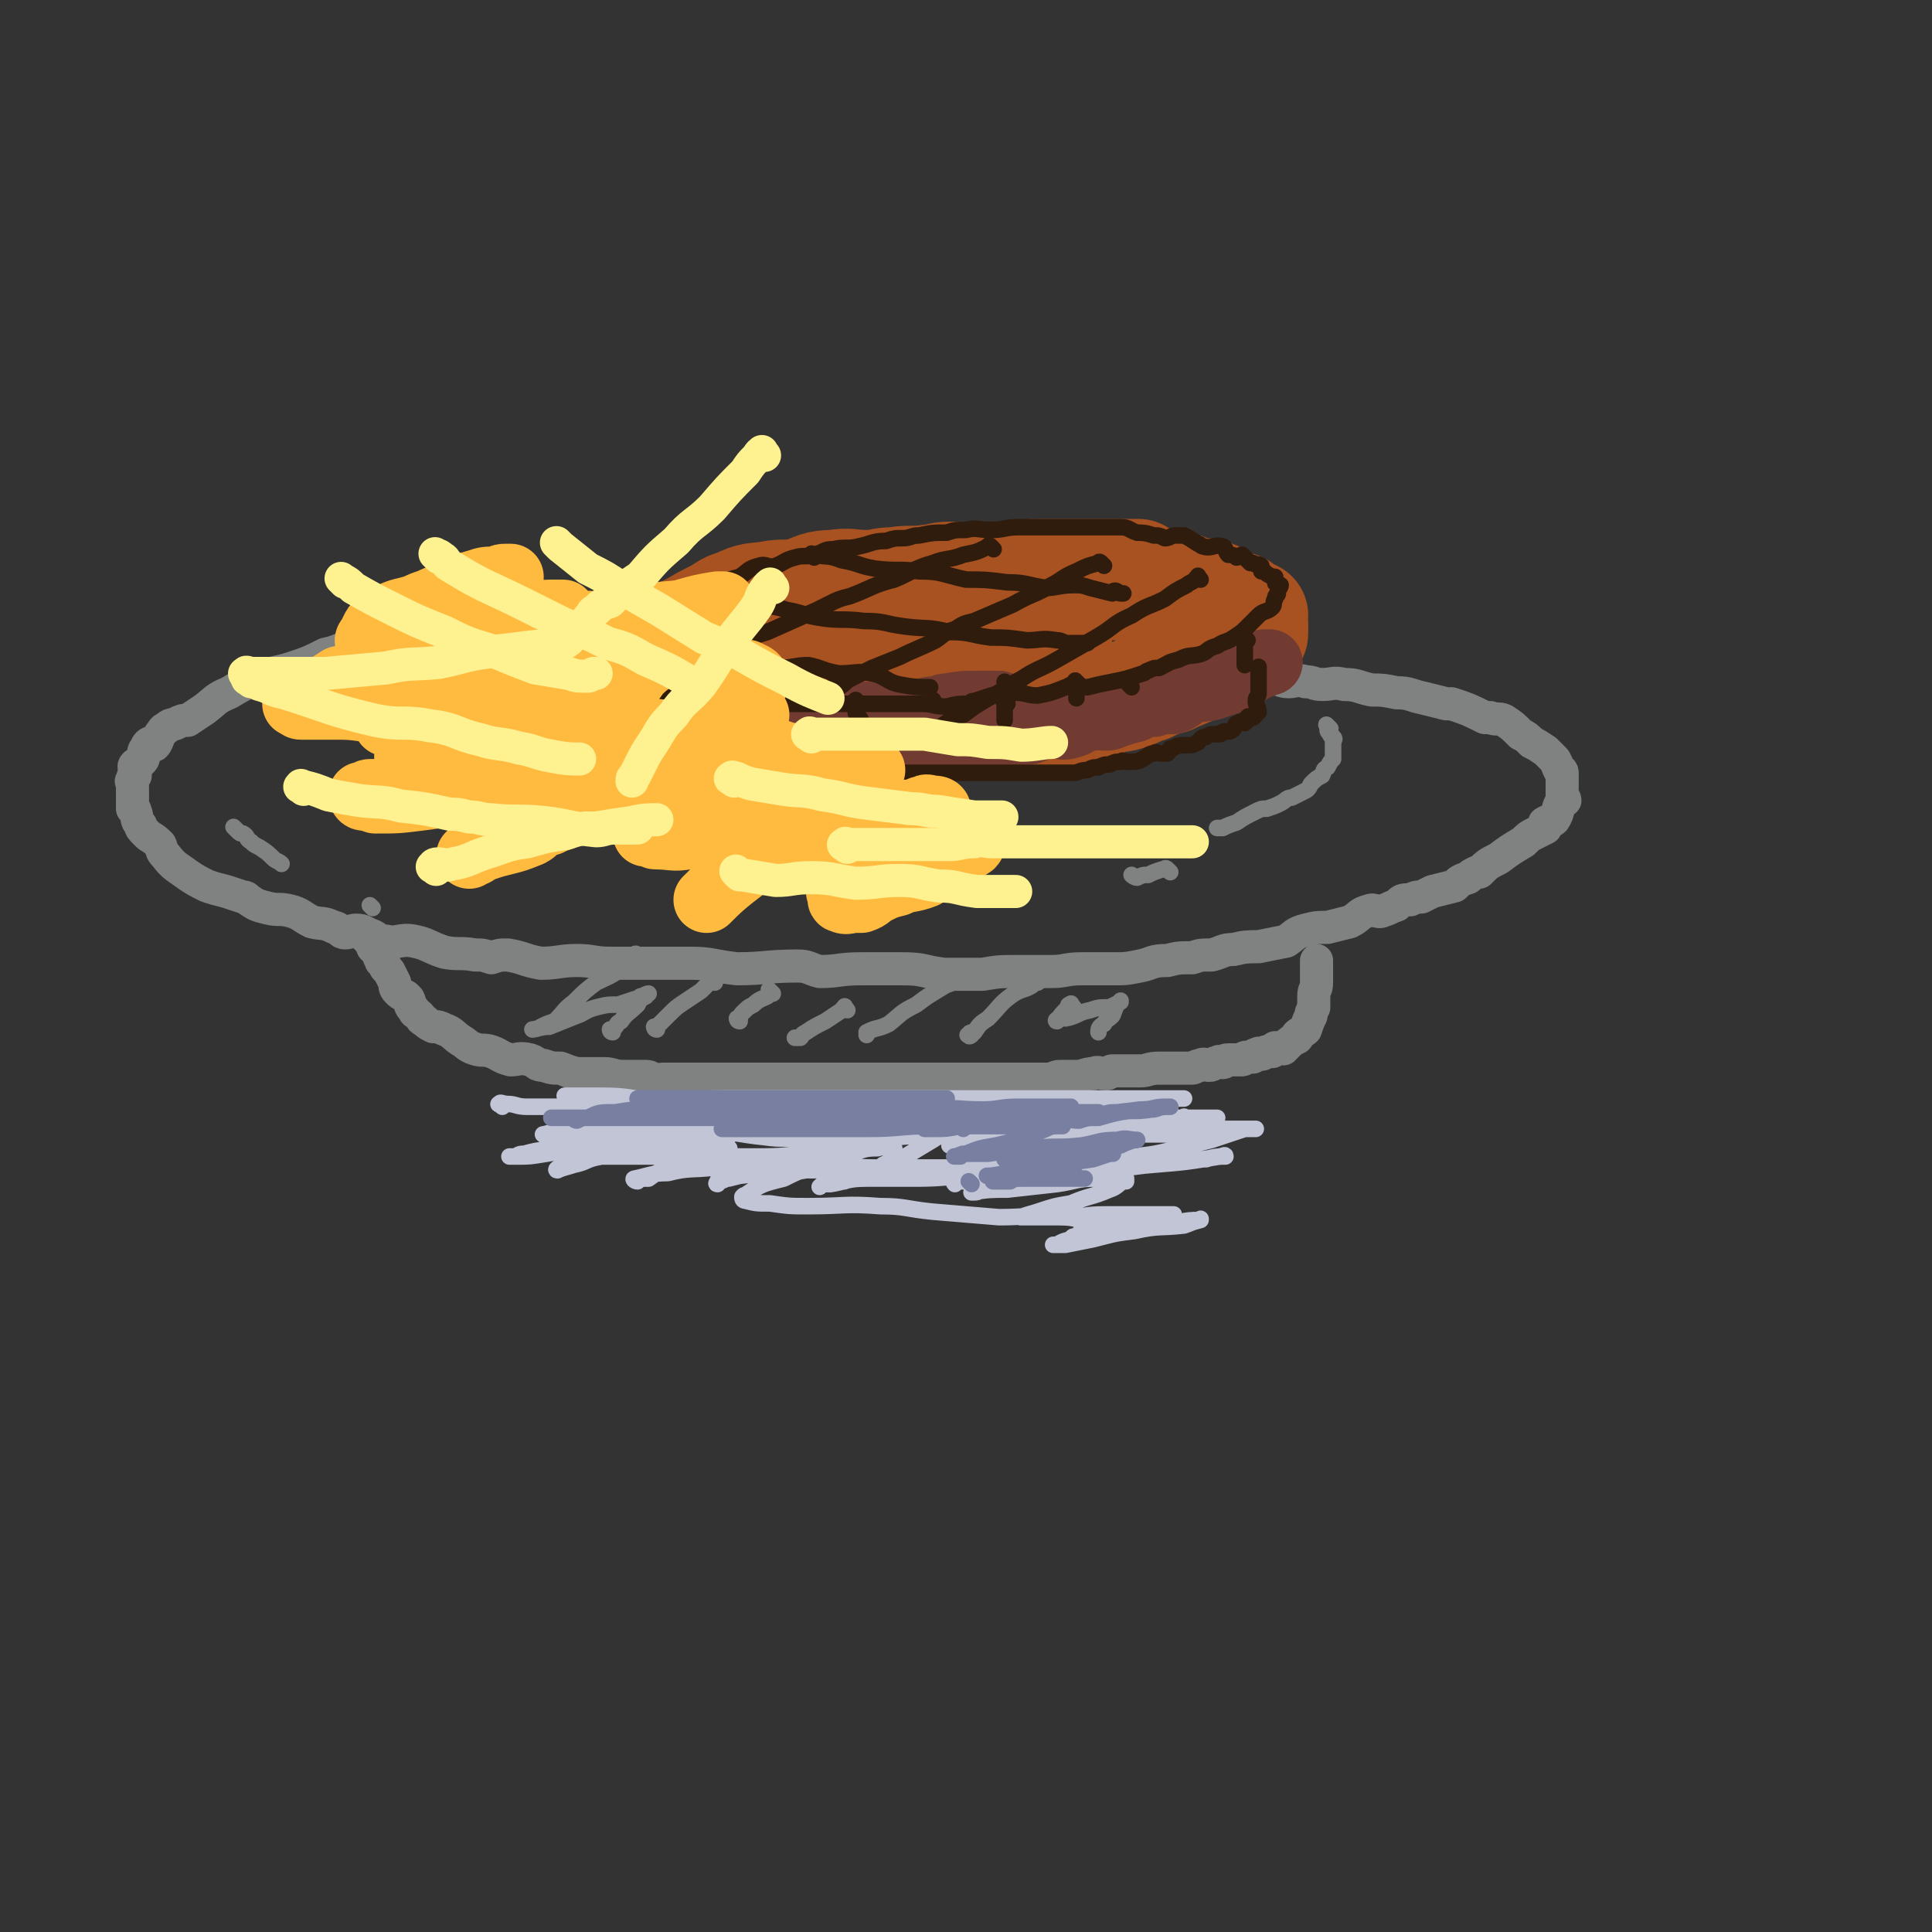 <svg viewBox='0 0 700 700' version='1.1' xmlns='http://www.w3.org/2000/svg' xmlns:xlink='http://www.w3.org/1999/xlink'><rect x="0" y="0" width="700" height="700" fill="#333333" stroke="none"/><g fill='none' stroke='rgb(128,130,130)' stroke-width='12' stroke-linecap='round' stroke-linejoin='round'><path d='M135,235c-1,-1 -1,-1 -1,-1 -1,-1 0,0 0,0 -3,0 -3,-1 -6,0 -5,1 -5,2 -10,3 -6,3 -6,3 -12,5 -6,2 -6,1 -13,4 -5,2 -5,2 -10,5 -5,2 -5,3 -9,6 -3,2 -3,2 -6,4 -2,0 -2,0 -4,1 -2,1 -2,0 -4,2 -1,0 -1,1 -2,2 -1,2 -1,3 -2,4 -1,0 -1,-1 -1,-1 -1,0 -2,1 -2,2 -1,1 -1,1 -1,3 0,1 0,1 -1,2 -1,0 -1,0 -1,1 -1,0 -1,0 -1,0 -1,1 0,1 0,3 0,0 0,0 0,1 -1,1 -1,0 -1,2 -1,0 0,0 0,2 0,0 0,1 0,2 0,1 0,1 0,2 0,0 0,0 0,1 0,0 0,0 0,1 0,1 0,1 0,2 0,0 1,0 1,1 1,2 0,3 2,5 0,1 0,1 2,3 2,2 2,1 5,4 1,2 0,2 2,4 3,4 4,4 8,7 3,2 3,2 7,4 3,1 3,1 7,2 3,1 3,1 6,2 1,0 1,0 2,1 3,2 3,2 7,3 4,1 4,0 8,1 4,1 4,2 8,4 4,1 4,0 8,2 2,0 2,2 4,2 2,0 2,-1 4,-1 3,0 3,1 6,2 2,1 2,2 5,2 4,1 5,-1 10,0 5,1 5,2 11,4 5,1 6,0 11,1 3,0 3,0 6,1 0,0 0,0 0,0 3,-1 3,-1 6,-1 6,1 6,2 12,3 6,0 7,-1 13,-1 6,0 6,1 12,1 8,0 8,0 17,0 6,0 6,0 12,0 8,0 8,1 17,2 10,0 11,-1 22,-1 4,0 4,1 8,2 7,0 7,-1 15,-1 7,0 8,0 15,0 8,0 7,1 15,2 7,0 7,0 14,0 6,-1 6,-1 12,-1 6,0 7,0 13,0 5,0 5,-1 11,-1 5,0 5,0 11,0 5,0 5,0 10,-1 5,-1 4,-2 10,-2 4,-1 4,-1 9,-1 3,-1 3,-1 7,-1 4,-1 4,-2 8,-2 4,-1 5,-1 9,-1 5,-1 5,-1 10,-2 3,-2 3,-3 7,-4 4,-1 4,-1 8,-1 4,-1 4,-1 8,-2 4,-2 3,-3 7,-4 2,-1 3,1 5,0 3,-1 2,-1 5,-2 2,-2 2,-2 5,-2 2,-1 2,-1 4,-1 2,-1 2,-1 4,-2 4,-1 4,-1 8,-2 2,-2 2,-2 5,-3 1,-1 1,-1 3,-2 0,0 0,0 1,0 3,-3 3,-3 7,-5 4,-3 4,-3 9,-6 2,-2 2,-2 4,-3 2,-1 2,-1 4,-2 0,-1 -1,-2 0,-2 1,-1 2,0 3,-1 2,-3 1,-4 3,-7 0,0 0,0 1,0 0,-1 -1,-1 -1,-2 0,-1 0,-1 0,-2 0,-1 0,-1 0,-2 0,-2 0,-2 0,-4 0,-1 -1,-1 -1,-1 -1,-2 -1,-3 -2,-4 -2,-2 -2,-2 -3,-3 -3,-2 -3,-2 -5,-3 -2,-2 -2,-2 -4,-3 -3,-3 -3,-3 -6,-5 -2,-1 -3,0 -5,-1 -1,0 -1,0 -2,0 -6,-3 -6,-3 -12,-5 -1,0 -1,0 -2,0 -4,-1 -4,-1 -8,-2 -5,-1 -5,-2 -10,-2 -5,-1 -5,-1 -9,-1 -5,-1 -5,-2 -10,-2 -4,-1 -4,0 -8,0 -3,0 -3,-1 -6,-1 -3,-1 -4,0 -6,0 -3,0 -3,-1 -5,-1 -2,-1 -2,0 -4,0 -2,0 -2,-1 -3,-1 -3,-1 -3,0 -5,0 -1,0 -2,0 -2,0 '/><path d='M134,341c-1,-1 -1,-1 -1,-1 -1,-1 0,0 0,0 1,1 1,1 2,3 0,1 1,0 2,2 0,1 0,1 1,3 0,1 1,0 1,1 1,1 0,1 1,2 0,0 0,0 1,1 1,2 1,2 2,4 0,1 0,2 1,3 1,1 1,1 3,2 0,0 0,0 1,1 1,2 0,2 2,4 0,1 1,1 2,2 1,1 0,1 2,2 1,1 1,1 3,2 2,0 2,0 4,1 3,1 3,2 6,4 2,1 2,2 5,3 3,1 3,0 6,1 3,1 3,2 7,3 3,0 3,-1 7,0 3,1 2,2 5,2 3,1 3,1 6,1 3,1 2,1 6,2 5,0 5,0 10,0 3,0 3,1 7,1 4,0 4,0 8,0 2,0 2,1 4,2 1,0 1,-1 2,-1 4,0 4,0 9,0 4,0 4,0 8,0 4,0 4,0 8,0 4,0 4,0 8,0 3,0 3,0 7,0 2,0 2,0 5,0 1,0 1,0 2,0 3,0 3,0 6,0 3,0 3,0 6,0 2,0 2,0 5,0 1,0 1,0 2,0 1,0 1,0 3,0 1,0 1,0 3,0 1,0 1,0 3,0 0,0 0,0 1,0 4,0 4,0 8,0 2,0 2,0 4,0 4,0 4,0 8,0 3,0 3,0 6,0 3,0 3,0 6,0 2,0 2,0 5,0 2,0 2,0 4,0 4,0 4,0 8,0 3,0 3,0 6,0 2,0 2,0 5,0 2,0 2,0 4,0 2,0 2,-1 4,-1 3,0 3,0 6,0 3,0 3,-1 6,-1 2,-1 2,0 5,0 1,0 1,-1 2,-1 3,0 3,0 7,0 1,0 1,0 3,0 3,0 3,-1 7,-1 2,0 2,0 4,0 1,0 1,0 2,0 1,0 1,0 3,0 1,0 1,0 3,0 1,0 1,-1 3,-1 1,-1 2,0 3,0 2,0 1,-1 3,-1 1,-1 1,0 2,0 1,0 0,-1 2,-1 1,0 1,0 3,0 1,0 1,0 2,0 1,0 0,-1 2,-1 0,0 0,0 0,0 1,0 1,0 2,0 1,-1 0,-1 2,-1 0,-1 0,0 0,0 1,0 1,0 1,0 1,0 1,-1 2,-1 0,0 0,0 1,0 0,0 0,0 1,0 0,-1 0,-1 1,-1 0,-1 0,0 0,0 1,0 2,0 3,0 0,0 0,-1 1,-1 0,-1 0,0 1,-1 1,-1 1,-1 3,-2 0,-1 0,-1 0,-1 1,-1 2,-1 3,-2 1,-3 1,-3 2,-5 0,-1 0,-1 1,-3 0,-2 0,-2 0,-4 0,-3 1,-2 1,-5 0,-3 0,-3 0,-6 0,-1 0,-2 0,-2 '/></g>
<g fill='none' stroke='rgb(128,130,130)' stroke-width='6' stroke-linecap='round' stroke-linejoin='round'><path d='M232,347c-1,-1 -1,-1 -1,-1 -1,-1 -1,0 -1,0 -3,3 -2,3 -5,5 -4,3 -5,3 -9,5 -4,3 -4,3 -8,7 -4,3 -3,3 -7,7 -3,1 -3,1 -5,2 -1,1 -4,1 -3,1 1,0 3,-1 6,-1 5,-2 5,-2 10,-4 3,-1 3,-2 7,-3 4,-1 4,-1 8,-1 3,-1 3,-1 6,-2 1,0 1,0 2,-1 1,0 2,-1 3,-1 0,0 -1,0 -1,1 0,0 0,0 0,0 -2,1 -2,1 -3,3 -3,3 -4,3 -6,6 -2,1 -1,1 -2,2 -1,1 -1,1 -1,2 -1,0 -1,-1 -1,-1 '/><path d='M259,356c-1,-1 -1,-1 -1,-1 -1,-1 0,0 0,0 -2,2 -2,2 -4,4 -3,2 -3,2 -6,4 -3,2 -3,2 -6,5 -2,2 -2,2 -4,4 0,0 0,1 0,1 -1,0 -1,-1 -1,-1 '/><path d='M280,360c-1,-1 -1,-1 -1,-1 -1,-1 0,0 0,0 0,1 0,1 -1,2 -2,1 -3,1 -5,3 -2,1 -2,1 -4,3 -1,1 -1,2 -1,3 -1,0 -1,-1 -1,-1 '/><path d='M307,366c-1,-1 -1,-2 -1,-1 -1,0 0,1 -1,1 -3,2 -3,2 -6,4 -4,2 -4,2 -7,4 -2,1 -1,1 -2,2 -1,0 -1,0 -2,0 0,0 0,0 0,0 '/><path d='M351,355c-1,-1 -1,-2 -1,-1 -2,0 -2,0 -3,1 -3,2 -3,1 -6,3 -5,3 -5,3 -9,6 -6,3 -5,3 -10,7 -4,2 -4,1 -8,3 0,0 0,0 0,0 0,1 0,1 0,1 '/><path d='M376,356c-1,-1 -1,-1 -1,-1 -1,-1 -1,0 -1,0 0,1 1,1 0,2 -3,2 -4,1 -8,4 -4,3 -4,4 -8,8 -3,2 -3,2 -5,5 -1,0 -2,0 -2,1 -1,0 0,0 0,0 0,1 1,0 1,0 '/><path d='M389,365c-1,-1 -1,-2 -1,-1 -1,0 -1,0 -1,1 -2,2 -3,3 -4,5 -1,0 0,-1 1,-1 1,-1 1,0 2,0 5,-1 4,-2 9,-3 3,-1 3,-1 7,-1 2,-1 2,-1 4,-2 0,0 0,0 0,0 0,0 0,-1 0,0 -2,1 -2,3 -3,5 -2,2 -2,1 -3,3 -2,1 -2,2 -2,3 '/></g>
<g fill='none' stroke='rgb(169,82,33)' stroke-width='40' stroke-linecap='round' stroke-linejoin='round'><path d='M282,220c-1,-1 -1,-1 -1,-1 -1,-1 0,0 0,0 1,0 1,0 3,0 9,-2 9,-2 19,-3 6,-2 6,-1 12,-2 6,-1 5,-2 11,-2 5,-1 5,0 10,0 6,0 6,-1 12,-1 4,-1 4,0 8,0 6,0 6,0 13,0 4,0 4,0 8,1 1,0 1,0 3,1 3,0 3,-1 6,-1 2,0 2,0 5,0 5,0 5,0 10,0 1,0 1,0 3,0 1,0 1,0 2,0 4,0 4,0 9,0 3,0 3,0 6,0 3,0 3,0 7,1 2,0 2,1 4,2 2,0 2,0 4,0 2,0 2,0 4,1 1,0 1,1 2,2 1,0 1,0 1,0 2,1 2,1 4,2 1,0 1,0 2,0 1,1 1,1 1,1 1,1 0,2 1,3 1,0 2,-1 3,-1 0,1 -1,1 -1,3 0,0 1,0 1,0 0,1 0,1 0,1 0,1 0,1 0,2 0,1 0,1 -1,2 -2,1 -2,1 -4,3 -2,2 -2,2 -4,3 -2,1 -2,0 -3,1 -2,0 -2,1 -3,2 -3,1 -3,1 -6,2 -4,2 -5,2 -9,4 -4,1 -4,1 -8,3 -4,1 -4,2 -8,3 -3,1 -3,0 -5,1 -3,0 -3,1 -5,2 -4,1 -4,0 -8,2 -5,1 -5,2 -10,3 -4,0 -4,-1 -7,-1 -5,0 -5,2 -10,3 -2,0 -2,-1 -4,-1 -1,0 -1,0 -2,0 -5,0 -5,1 -9,1 -4,0 -4,0 -8,0 -3,0 -3,0 -6,0 -4,0 -4,0 -7,0 -4,0 -4,0 -7,0 -1,0 -1,0 -1,0 -4,0 -4,0 -8,0 -5,0 -5,0 -10,0 -3,0 -3,-1 -6,-1 -5,-1 -5,-1 -10,-1 -2,-1 -2,-1 -5,-1 -1,0 -1,0 -2,0 -3,-1 -3,-1 -5,-1 -4,-1 -4,-1 -7,-2 -3,-1 -3,-1 -6,-2 -1,0 -1,0 -1,0 -3,-1 -4,-1 -6,-2 -3,-1 -3,-1 -5,-2 -1,-1 -1,-1 -3,-2 0,0 0,0 -1,0 -1,-1 -2,0 -2,0 -2,-1 -1,-1 -2,-2 -1,-2 -1,-2 -2,-2 -1,-1 -1,0 -1,0 -1,-1 0,-1 0,-2 0,-2 0,-2 1,-2 1,-2 1,-3 2,-4 2,-3 2,-3 5,-5 2,-1 2,-1 4,-2 0,0 0,-1 1,-1 5,-3 5,-3 9,-5 4,-2 4,-3 8,-4 6,-3 6,-2 12,-3 5,-1 6,0 11,-1 6,-2 6,-3 12,-3 6,-1 6,0 12,0 5,0 5,-1 10,-1 6,-1 6,0 13,-1 3,0 3,-1 7,-1 1,0 1,0 3,0 4,0 4,0 9,0 5,0 5,0 10,0 5,0 4,-1 10,-1 4,0 4,0 8,0 4,0 4,0 9,0 2,0 2,0 3,0 1,0 1,0 3,0 2,0 2,0 4,0 1,0 1,0 2,0 1,0 1,0 2,0 1,0 1,0 3,0 0,0 0,0 1,0 0,0 0,0 1,0 0,0 1,0 0,0 0,0 -1,1 -2,1 -1,0 -1,0 -1,0 -3,1 -3,1 -6,2 -2,0 -2,0 -4,0 -7,1 -7,1 -13,3 -6,1 -6,1 -12,2 -2,0 -2,0 -3,1 -8,1 -8,1 -15,2 -8,1 -8,-1 -15,0 -8,1 -7,2 -15,3 -6,2 -6,1 -12,3 -5,1 -5,1 -10,3 -5,1 -5,1 -9,2 -3,1 -3,1 -6,2 -2,0 -2,1 -3,1 -1,0 -2,0 -2,0 -1,0 0,1 1,1 5,0 5,0 11,0 7,0 6,1 14,1 6,0 6,0 13,0 12,0 12,0 24,0 7,0 7,0 13,0 7,0 7,-1 14,-1 3,0 3,0 7,0 0,0 0,0 1,0 1,0 1,0 1,0 0,0 0,0 0,0 0,0 0,0 0,0 -3,0 -4,0 -6,0 -7,1 -7,1 -13,3 -7,1 -7,0 -13,2 -5,0 -5,1 -9,2 -2,0 -2,1 -4,1 -2,0 -2,-1 -4,-1 -3,0 -3,1 -5,2 -4,0 -4,1 -6,2 -1,0 -1,-1 0,-1 0,0 0,0 0,0 6,0 6,0 13,0 5,0 5,1 10,2 3,0 3,1 6,1 3,1 5,1 7,2 '/></g>
<g fill='none' stroke='rgb(114,59,49)' stroke-width='24' stroke-linecap='round' stroke-linejoin='round'><path d='M246,257c-1,-1 -2,-2 -1,-1 0,0 0,1 1,1 3,2 3,1 7,3 3,1 3,1 5,2 3,1 3,1 6,2 5,2 5,2 9,3 5,0 5,-1 10,-1 3,0 3,1 7,1 4,1 4,1 9,1 4,0 5,0 9,0 5,0 5,0 10,0 2,0 2,0 5,0 1,0 1,0 2,0 3,0 3,0 6,0 1,0 1,0 2,0 4,0 4,0 7,0 3,0 3,0 7,-1 4,-1 4,-1 8,-1 4,-1 4,0 8,0 3,0 3,0 6,-1 2,0 2,0 4,0 3,-1 3,-2 7,-2 2,-1 2,-1 4,-1 1,-1 1,0 2,0 5,-1 5,-2 10,-2 3,-1 3,0 7,-1 4,-1 4,-1 8,-2 2,-1 2,-1 4,-2 2,0 2,0 3,0 3,-1 4,-1 7,-1 3,-1 3,-2 5,-3 4,-2 5,-1 9,-2 3,-1 3,-1 6,-2 2,-2 2,-2 5,-3 1,-1 1,0 3,-1 1,-1 1,-1 2,-2 0,0 0,0 1,0 0,-1 0,0 1,0 0,0 0,-1 2,-1 0,0 0,0 0,0 1,0 1,0 1,0 0,0 -1,0 -2,0 -1,0 0,1 -1,1 -4,2 -4,1 -8,3 -4,1 -4,1 -8,3 -9,3 -9,3 -17,5 -6,2 -6,2 -11,4 -5,1 -5,2 -9,3 -2,1 -2,1 -4,1 -2,0 -2,-2 -4,-1 -5,1 -4,3 -9,4 -3,1 -4,-1 -7,-1 -5,0 -5,1 -10,3 -4,1 -4,1 -9,2 -3,0 -3,-1 -6,-1 -2,0 -2,0 -3,0 -4,1 -4,1 -8,2 -4,0 -4,-1 -9,-1 -3,0 -3,0 -5,0 -2,0 -2,0 -3,0 -6,0 -6,0 -11,0 -5,0 -5,0 -9,0 -3,0 -3,-1 -6,-1 -3,0 -3,0 -7,0 -4,-1 -3,-1 -7,-2 -3,-1 -3,-1 -7,-1 -2,-1 -2,-1 -5,-1 -2,0 -2,0 -3,0 -1,0 -1,0 -1,0 -3,0 -3,0 -6,-1 -2,-1 -2,-2 -4,-2 -1,-1 -1,0 -2,0 0,0 0,0 0,0 -2,0 -2,0 -3,0 -1,0 -1,-1 -1,-1 -1,-1 -2,0 -1,0 0,0 0,0 1,0 2,0 2,0 3,0 5,0 4,1 9,1 5,0 5,0 11,0 5,0 5,0 11,0 9,0 9,0 18,0 6,0 6,0 12,0 7,0 7,-1 15,-1 3,-1 3,-1 6,-1 2,-1 2,-1 3,-1 6,-1 6,-1 11,-1 3,0 3,0 7,0 0,0 1,0 1,0 0,0 0,0 0,0 '/></g>
<g fill='none' stroke='rgb(48,28,12)' stroke-width='6' stroke-linecap='round' stroke-linejoin='round'><path d='M232,225c-1,-1 -2,-1 -1,-1 0,-1 0,-1 1,-1 4,-2 4,-2 9,-4 2,-1 3,0 6,-1 2,-1 2,-2 5,-3 4,-2 4,-2 9,-3 3,-2 3,-2 7,-3 3,-2 3,-3 7,-4 3,-1 3,1 6,0 3,-1 3,-2 7,-3 3,-1 4,0 7,-1 4,-1 3,-2 7,-2 4,-1 5,0 9,-1 5,-1 5,-2 10,-2 3,-1 3,-1 6,-1 3,0 3,-1 6,-1 5,-1 5,-1 10,-1 3,-1 3,-1 7,-1 4,-1 4,0 9,0 5,0 5,-1 10,-1 3,0 3,0 6,0 5,0 5,0 10,0 4,0 4,0 7,0 4,0 4,0 7,0 4,0 4,0 7,0 3,0 3,1 6,2 2,0 3,0 6,1 2,0 2,0 4,1 2,0 2,-1 4,-1 1,0 1,0 3,0 2,1 2,1 5,3 1,0 1,1 2,1 3,1 4,-1 7,0 1,0 1,2 2,3 1,0 2,0 3,1 1,0 1,-1 2,-1 1,1 1,1 3,3 1,0 1,0 1,0 1,1 2,0 3,1 0,0 0,1 0,2 0,0 0,0 1,0 1,1 1,1 3,2 0,0 0,0 0,0 1,1 1,0 1,0 0,0 0,1 0,1 0,1 0,1 0,1 0,1 1,0 2,1 0,1 -1,1 -1,3 0,1 -1,0 -1,2 -1,1 0,2 -1,3 -2,2 -3,1 -5,3 -2,2 -2,2 -4,4 -2,2 -2,2 -5,4 -3,2 -3,1 -6,3 -4,1 -3,2 -6,3 -4,1 -4,0 -8,2 -4,1 -3,1 -7,3 -2,0 -2,0 -4,1 -1,0 -1,1 -2,1 -6,2 -6,2 -11,3 -5,1 -5,1 -9,2 -3,0 -3,-1 -5,-1 -2,0 -2,1 -3,1 -5,2 -5,2 -10,3 -4,0 -4,-1 -8,-1 -5,0 -5,0 -9,1 -3,1 -3,1 -6,2 -1,0 -1,0 -2,1 -4,0 -4,0 -8,1 -5,0 -5,-1 -9,-1 -4,0 -4,0 -8,0 -4,0 -4,0 -9,0 -4,0 -4,0 -8,0 -4,0 -4,0 -8,0 -3,0 -3,0 -7,0 -3,0 -3,0 -6,0 -4,0 -4,0 -7,0 -3,0 -3,0 -5,0 -1,0 -1,0 -2,0 -3,0 -3,0 -5,0 -1,0 -1,0 -1,0 -3,0 -3,-1 -6,-1 -3,0 -3,0 -6,0 -3,0 -3,0 -5,-1 -2,-1 -2,-1 -3,-1 -2,-1 -2,0 -3,0 -2,0 -2,-1 -3,-1 -2,0 -2,0 -4,0 -3,0 -3,0 -5,-1 -2,0 -2,0 -3,-1 -1,-1 -1,-1 -1,-1 -1,-1 -1,0 -1,0 -1,0 -1,0 -1,0 -1,0 -1,0 -1,0 -1,0 -1,-1 -1,-1 -1,-1 -1,0 -1,0 0,0 0,-1 0,-1 0,-1 0,-1 0,-1 0,-1 1,0 1,-1 0,-1 -1,-1 -1,-1 0,-2 0,-2 0,-3 0,-1 0,-1 0,-1 0,-2 0,-2 0,-3 1,-2 1,-2 3,-3 0,0 0,0 1,0 '/><path d='M236,245c-1,-1 -1,-2 -1,-1 -1,0 0,0 0,1 0,1 0,1 0,3 0,2 1,2 1,4 0,2 0,2 0,3 0,2 1,2 2,5 0,1 -1,2 -1,3 0,1 1,0 2,1 0,1 -1,1 0,3 0,0 1,0 2,1 1,0 0,1 2,2 1,1 1,1 3,2 2,1 2,1 4,2 3,1 3,1 6,2 2,0 2,0 5,1 2,0 2,-1 5,-1 3,0 3,1 6,1 3,1 3,0 6,1 2,1 2,1 4,2 1,0 1,0 2,0 3,0 3,0 7,0 2,0 2,0 4,0 1,0 1,0 1,0 4,0 4,0 9,0 2,0 2,0 5,0 4,0 4,0 8,0 3,0 3,0 6,0 2,0 2,0 4,0 1,0 1,0 2,0 3,0 3,0 6,0 2,0 2,0 4,0 3,0 3,0 7,0 3,0 3,0 6,0 3,0 3,0 7,0 1,0 1,0 3,0 1,0 1,0 3,0 3,0 3,0 6,0 3,0 3,0 6,0 1,0 1,0 3,0 4,0 4,0 8,0 2,0 2,-1 5,-1 2,-1 2,-1 4,-1 2,-1 2,-1 4,-1 2,-1 2,-1 4,-1 1,-1 1,0 2,0 1,0 1,0 1,0 3,0 3,0 5,-1 2,-1 2,-2 4,-2 1,-1 1,0 3,0 1,0 1,0 2,0 1,-1 0,-2 2,-2 2,-1 2,-1 5,-1 2,0 2,0 4,-1 1,-1 1,-2 3,-2 1,-1 2,-1 4,-1 0,0 0,0 1,0 1,0 0,-1 2,-1 0,0 0,0 1,0 1,0 1,0 2,-1 1,-1 0,-2 2,-2 0,-1 1,0 2,0 0,0 0,-1 0,-1 1,-1 1,0 1,0 0,0 0,-1 0,-1 0,-1 1,0 2,0 0,0 0,0 1,-1 0,-1 0,-1 1,-1 0,-2 -1,-2 -1,-4 0,-2 1,-1 1,-3 0,-2 0,-2 0,-4 0,-2 0,-2 0,-3 0,-1 0,-1 0,-1 0,-1 0,-1 0,-1 0,-1 0,0 0,0 '/><path d='M452,232c-1,-1 -1,-2 -1,-1 -1,0 0,0 0,1 0,1 0,1 0,1 0,2 0,2 0,4 0,2 0,3 0,4 '/><path d='M311,255c-1,-1 -1,-2 -1,-1 -1,0 0,0 0,1 0,1 0,2 0,3 0,1 1,1 2,3 0,1 -1,1 -1,2 0,1 1,1 1,2 0,1 0,1 0,2 '/><path d='M339,255c-1,-1 -1,-2 -1,-1 -1,0 0,0 0,1 '/><path d='M365,255c-1,-1 -1,-2 -1,-1 -1,0 0,0 0,1 0,2 0,2 0,4 0,1 0,1 0,2 '/><path d='M391,248c-1,-1 -1,-1 -1,-1 -1,-1 0,0 0,0 0,1 0,1 0,3 0,1 0,1 0,2 0,0 0,0 0,1 '/><path d='M410,249c-1,-1 -1,-1 -1,-1 '/><path d='M360,199c-1,-1 -1,-1 -1,-1 -1,-1 -1,0 -1,0 -4,2 -4,2 -9,3 -5,2 -6,1 -11,3 -7,2 -7,3 -14,6 -8,2 -8,3 -16,6 -4,1 -4,1 -8,3 -2,1 -2,1 -4,2 -9,4 -9,4 -18,8 -7,2 -7,3 -13,6 -5,2 -5,1 -9,3 -2,1 -2,0 -4,1 -2,1 -2,1 -4,2 -3,1 -3,1 -5,2 0,0 0,-1 0,-1 0,0 0,1 0,1 -1,0 -2,0 -2,0 -1,0 0,1 0,1 0,0 0,1 0,1 '/><path d='M400,205c-1,-1 -1,-1 -1,-1 -1,-1 -1,0 -1,0 -4,1 -4,1 -8,3 -5,2 -5,3 -9,5 -7,4 -7,3 -14,7 -7,3 -7,3 -14,6 -4,1 -4,1 -7,3 -4,1 -4,2 -7,4 -6,3 -7,3 -13,6 -5,2 -5,2 -10,4 -4,2 -4,2 -8,4 -2,1 -2,2 -4,3 -1,1 -2,0 -3,0 -3,1 -3,1 -5,2 0,0 0,0 0,0 0,0 0,0 0,0 0,0 -1,0 -1,0 '/><path d='M435,210c-1,-1 -1,-2 -1,-1 -1,0 0,1 -1,1 -1,1 -2,1 -3,2 -4,2 -4,2 -8,5 -6,3 -6,2 -12,6 -7,3 -6,4 -13,8 -7,4 -7,4 -14,8 -7,4 -7,3 -13,7 -6,3 -6,4 -12,7 -5,3 -5,3 -9,6 -5,2 -5,2 -9,5 -3,1 -3,1 -5,2 -1,0 -1,0 -2,0 -1,0 -1,0 -1,0 '/><path d='M295,202c-1,-1 -2,-1 -1,-1 0,-1 0,0 1,0 5,1 5,0 10,2 6,1 6,2 12,3 8,1 8,0 16,1 8,0 8,1 17,3 7,0 7,0 15,1 7,0 7,1 14,2 4,0 5,-1 10,-1 3,0 3,0 6,1 4,1 4,1 8,2 0,0 0,-1 1,-1 1,0 1,1 2,1 0,0 0,0 1,0 '/><path d='M268,219c-1,-1 -2,-1 -1,-1 0,-1 0,0 1,0 2,1 2,1 4,1 6,1 7,0 13,2 6,1 6,2 13,3 7,1 7,0 15,1 8,0 7,1 15,2 8,1 8,0 16,2 8,0 7,1 15,2 6,0 6,0 13,1 5,0 5,-1 11,0 2,0 2,1 4,1 2,0 2,0 5,0 1,0 1,0 2,0 '/><path d='M262,240c-1,-1 -2,-1 -1,-1 0,-1 0,0 1,0 1,0 2,0 3,0 4,1 4,1 8,2 5,0 5,0 10,1 4,0 5,-1 10,-1 5,1 5,2 11,3 6,0 6,-1 12,0 5,1 5,3 10,4 5,1 7,1 11,1 '/><path d='M365,248c-1,-1 -1,-1 -1,-1 '/></g>
<g fill='none' stroke='rgb(255,187,64)' stroke-width='24' stroke-linecap='round' stroke-linejoin='round'><path d='M184,280c-1,-1 -1,-1 -1,-1 -1,-1 -1,0 -2,0 -2,0 -2,0 -5,0 -10,1 -11,0 -21,3 -5,0 -5,1 -9,3 -4,1 -4,1 -8,2 -2,0 -2,0 -4,0 -1,0 -1,1 -2,2 -1,0 -1,-1 -1,-1 0,0 0,0 0,0 2,1 2,1 5,2 8,0 8,0 16,-1 9,-1 8,-2 18,-2 7,-1 7,-1 15,-1 6,-1 6,-1 11,-2 3,0 3,0 7,-1 1,0 1,-1 3,-1 0,-1 0,0 1,0 1,0 1,0 3,0 0,0 0,1 0,1 -1,0 -1,-1 -2,-1 -5,1 -5,1 -9,3 -2,0 -2,0 -4,0 -1,0 -1,0 -1,1 -3,0 -3,0 -5,0 -1,0 -2,1 -2,1 0,0 1,0 3,0 7,0 7,0 15,0 9,0 9,0 19,-1 4,0 4,-1 9,-1 4,-1 4,-1 9,-1 7,-1 7,0 14,0 3,0 3,0 6,0 1,0 3,0 2,0 -2,2 -4,2 -7,4 -3,2 -3,2 -5,4 -3,1 -3,1 -5,3 -5,2 -5,2 -9,5 -2,1 -3,1 -4,2 0,0 1,-1 2,-1 4,-1 4,0 9,-1 6,-1 6,-1 13,-2 5,-1 5,-2 11,-3 5,-1 5,-1 10,-1 1,0 1,0 3,0 1,0 2,0 2,0 -1,1 -1,1 -2,2 -4,3 -3,4 -7,7 -4,2 -4,2 -8,4 -2,0 -4,0 -4,-1 -1,0 1,0 2,-1 0,-1 -1,-2 0,-4 0,0 0,0 1,-1 0,-1 1,-1 2,-2 0,-1 -1,-1 -1,-1 0,-1 -1,-1 -1,-1 -3,-1 -2,-1 -5,-2 -7,-2 -7,-3 -14,-3 -9,-1 -9,0 -18,0 -4,0 -4,0 -8,0 -3,0 -3,0 -7,0 -8,0 -8,0 -16,0 -6,0 -6,0 -10,-1 -2,0 -1,-1 -2,-1 -2,-2 -4,-1 -4,-2 0,-2 1,-2 2,-4 2,-4 2,-4 4,-7 2,-3 2,-2 4,-4 0,-1 0,-1 0,-1 0,-1 0,-1 -1,-1 -4,0 -5,0 -9,0 -5,0 -5,0 -10,1 -5,1 -5,1 -9,2 -5,1 -5,1 -10,2 -2,0 -2,-1 -5,-1 0,0 -1,0 0,0 0,0 0,0 1,0 3,-3 2,-4 6,-7 5,-5 5,-4 11,-8 5,-4 5,-3 10,-6 1,-2 1,-2 3,-3 1,0 1,0 2,0 0,-1 0,-3 0,-3 -1,0 -2,2 -2,3 -1,0 -1,-2 -1,-2 -4,0 -5,0 -9,1 -1,0 -1,0 -3,1 -6,1 -6,0 -12,2 -4,0 -4,1 -7,2 -1,0 -1,1 -2,1 -3,0 -4,0 -6,0 -2,0 -4,1 -4,1 0,0 3,-1 5,-2 4,-4 3,-5 7,-7 3,-3 4,-2 7,-4 3,-2 3,-3 6,-5 0,-1 1,-1 2,-1 0,-1 -1,0 -2,0 -4,0 -4,0 -7,0 -4,0 -4,0 -6,1 -2,0 -2,1 -4,1 -1,0 -1,0 -2,0 -1,0 -2,0 -1,0 0,-1 1,-2 3,-2 5,-3 6,-3 12,-5 8,-3 8,-3 16,-5 7,-2 7,-1 14,-2 4,-1 4,-1 9,-2 2,0 2,-1 5,-1 2,0 2,0 4,0 0,0 1,0 1,0 0,0 -1,1 -1,1 -3,3 -3,3 -6,5 -4,2 -5,2 -9,4 -3,2 -3,2 -6,4 -4,1 -4,1 -7,3 -2,0 -2,1 -2,2 -1,0 0,-1 0,-1 0,0 0,0 1,0 0,0 0,0 1,0 4,-1 3,-2 8,-3 6,-1 6,-1 13,-1 2,-1 2,-1 5,-1 0,-1 0,0 1,0 2,0 5,-1 5,0 -1,2 -2,4 -5,7 -4,4 -4,4 -8,7 -3,2 -3,2 -6,4 -3,2 -3,3 -5,5 0,0 0,-1 1,-1 4,0 4,0 8,0 2,0 2,0 4,0 3,0 3,0 6,0 5,0 5,0 10,0 1,0 1,0 2,0 0,0 0,0 -1,0 0,0 0,0 0,0 -1,1 0,1 0,2 0,0 0,1 0,2 0,1 -1,2 -1,3 -1,0 0,-2 -1,-2 -1,0 -2,0 -3,0 -5,-1 -5,-2 -9,-3 -3,-1 -4,-1 -7,-1 -5,0 -5,0 -10,0 -2,0 -2,-1 -4,-1 -1,-1 -1,0 -2,0 -3,0 -3,0 -6,0 -1,0 -1,0 -2,0 0,0 0,0 0,0 -1,0 -2,0 -2,0 0,0 0,0 1,0 4,-2 4,-2 8,-4 1,-1 1,0 3,-1 7,-3 7,-3 15,-5 7,-2 7,-2 14,-3 10,-2 10,-2 20,-5 3,-1 3,-1 7,-2 2,0 2,0 5,0 4,-1 4,-2 9,-2 2,-1 2,-1 4,-1 1,0 1,0 2,0 1,0 1,0 2,0 0,0 -1,0 -1,1 0,1 0,1 0,1 1,1 1,0 3,1 2,1 2,2 5,4 2,1 2,2 5,3 1,1 2,-1 3,0 2,1 3,1 3,3 -1,1 -2,1 -3,3 -2,1 -2,1 -3,2 -2,3 -2,3 -5,5 -4,2 -4,2 -8,4 -4,1 -4,0 -8,3 -1,0 -2,2 -2,2 0,0 1,-1 2,-1 2,-1 2,-2 6,-2 3,-1 3,0 7,-1 1,0 2,-1 3,-1 0,0 -1,0 -2,0 -6,2 -6,3 -11,6 -8,3 -8,2 -15,6 -6,2 -6,3 -11,5 -3,1 -5,0 -6,1 -1,0 1,-1 2,-1 5,-2 5,-3 11,-4 9,-3 9,-3 17,-5 7,-2 7,-1 14,-2 1,-1 3,-2 2,-1 0,2 -2,3 -4,7 -3,4 -3,4 -7,8 -4,5 -5,4 -9,8 -1,1 -3,2 -2,2 2,1 3,1 7,0 8,-2 8,-3 16,-5 9,-3 9,-2 18,-4 7,-2 6,-3 14,-5 2,-1 3,-1 6,-1 1,0 1,0 3,0 1,0 1,-1 3,-1 1,0 1,0 2,0 0,0 0,0 1,0 0,0 0,1 0,1 2,2 2,2 4,3 0,0 0,0 0,0 0,0 0,0 -1,0 -1,0 -1,0 -1,0 -3,0 -3,0 -5,0 -3,0 -3,-1 -6,-1 -2,-1 -2,-1 -5,-1 -3,-1 -3,0 -6,-1 -5,-1 -5,-2 -9,-3 -5,-2 -5,-1 -10,-2 -8,-2 -8,-2 -15,-3 -7,-2 -7,-2 -14,-2 -7,-1 -7,-1 -13,-1 -6,-1 -6,-1 -12,-1 -4,-1 -4,0 -8,0 -1,0 -1,-1 -2,-1 -2,-1 -2,0 -3,0 -2,0 -2,-1 -5,-1 -1,0 -2,0 -2,0 -1,0 0,0 1,0 0,0 -2,-1 -1,-1 4,-4 5,-4 10,-6 5,-3 5,-3 10,-5 3,-2 3,-2 6,-3 1,0 2,0 3,0 0,-1 -1,0 -1,0 -2,0 -2,0 -4,0 -5,1 -5,1 -9,2 -2,0 -2,0 -4,1 -8,2 -8,2 -15,4 -9,2 -10,2 -18,4 -4,1 -3,2 -6,2 -3,0 -3,-1 -5,-1 -7,1 -7,2 -13,3 -5,0 -5,0 -9,0 -1,0 -1,0 -3,0 0,0 0,0 -1,0 0,0 0,0 0,0 0,0 0,-1 0,-1 1,0 1,0 2,0 0,0 -1,-1 -1,-1 0,-1 0,-1 0,-1 -3,-2 -4,-2 -7,-2 -7,-1 -7,-1 -14,-1 -3,0 -3,0 -6,0 -3,0 -3,0 -5,0 -1,0 -1,-1 -1,-1 -1,0 -1,0 -1,0 0,0 0,0 1,0 0,0 0,-1 0,-1 5,-3 5,-3 10,-5 2,-1 2,-1 5,-3 2,0 2,0 4,-1 1,-1 1,-1 3,-2 2,0 2,0 4,0 2,-1 2,-1 5,-2 1,-1 0,-1 2,-1 0,-1 1,0 2,0 0,0 -1,1 -1,1 -1,-1 0,-1 -1,-2 -1,-1 -1,-1 -1,-1 -1,-1 -1,-1 -1,-1 -1,-1 -1,-1 -2,-1 -1,-1 -1,-1 -2,-1 -1,-1 -1,-1 -1,-1 -1,-2 -1,-2 0,-3 2,-4 2,-5 5,-6 5,-4 6,-3 12,-5 2,-1 2,-1 5,-2 2,-1 2,-1 5,-2 6,-3 5,-3 12,-5 3,-1 3,-1 7,-1 2,-1 2,-1 3,-1 1,0 2,0 2,0 -3,2 -4,2 -6,4 -3,2 -3,2 -5,4 -3,1 -4,0 -6,3 -3,1 -2,2 -4,4 -1,1 -1,0 -2,0 -1,0 -1,1 -1,2 -1,0 0,0 0,0 0,1 0,0 1,0 6,0 6,0 12,0 5,0 5,0 10,0 4,0 4,0 7,0 2,0 2,0 4,0 1,0 1,0 2,0 0,0 0,0 1,0 0,0 0,0 0,0 1,0 1,0 3,0 5,0 5,0 11,0 4,0 4,1 9,0 7,-1 7,-1 14,-2 6,-2 6,-1 12,-2 7,-2 7,-2 13,-3 1,0 2,0 2,0 0,0 0,0 -1,1 -2,2 -2,3 -4,5 -11,8 -12,7 -22,15 -5,4 -4,4 -8,9 -4,4 -4,4 -7,8 -2,2 -2,3 -3,5 -1,0 -2,0 -1,1 0,1 0,2 3,3 4,2 4,1 9,2 5,0 5,0 11,1 6,1 6,1 13,3 3,1 3,1 6,2 0,0 0,0 0,0 0,1 0,1 0,3 0,1 0,1 0,3 0,2 -1,1 -1,3 0,1 0,1 0,2 0,2 0,2 2,3 3,2 3,3 8,4 13,1 13,0 27,0 4,0 4,0 8,0 3,0 4,1 6,2 0,0 -2,-1 -2,0 -1,1 0,1 -1,3 -1,0 -1,0 -1,1 0,0 0,-1 1,-1 1,0 1,0 3,0 1,0 2,0 3,0 6,-1 6,-2 12,-2 4,-1 4,0 9,-1 1,0 1,-1 3,-1 1,-1 1,0 3,0 1,0 2,0 2,1 -2,2 -3,2 -6,5 -2,1 -2,2 -5,3 -1,1 -2,0 -2,1 0,0 0,0 1,1 2,0 2,0 6,0 2,0 2,0 4,0 1,0 1,0 3,0 4,0 4,0 9,0 1,0 1,0 3,0 0,0 -1,0 -1,0 0,0 0,0 0,0 -1,1 1,1 0,2 -3,2 -4,2 -8,5 -5,2 -4,3 -9,6 -5,2 -6,1 -10,3 -4,1 -4,1 -8,3 -2,1 -2,2 -5,3 -1,0 -1,0 -2,0 -3,0 -3,1 -5,0 -1,0 0,-1 0,-1 0,-2 -1,-2 -1,-2 1,-3 2,-3 3,-5 1,-3 0,-3 2,-6 0,-2 1,-2 1,-3 0,-1 0,-1 0,-1 -2,-2 -2,-2 -4,-2 -7,-2 -7,-2 -13,-2 -6,-1 -7,-1 -13,-1 -10,0 -10,1 -20,0 -4,0 -4,-2 -8,-1 -2,0 -1,1 -3,1 -5,1 -6,0 -11,0 -1,0 -1,0 -2,-1 -1,-1 -1,-1 -1,-1 -1,-1 0,-1 0,-2 1,-3 1,-4 3,-6 2,-5 2,-4 6,-8 1,-2 1,-2 3,-4 2,-2 2,-2 3,-4 2,-1 2,-1 4,-2 0,-1 -1,-2 0,-2 1,-1 2,-1 2,-1 1,-1 0,-1 0,-1 0,-1 1,0 2,0 0,0 1,-1 1,-1 -1,0 -1,0 -2,0 -1,0 -2,0 -3,0 -2,0 -2,1 -3,2 -3,1 -3,1 -5,2 -5,2 -5,1 -10,3 -5,2 -5,3 -9,5 -4,2 -5,1 -9,3 -4,2 -4,2 -7,4 -4,3 -3,4 -7,7 -3,1 -3,1 -5,2 -1,0 -1,0 -1,0 -1,0 1,0 1,0 -1,0 -2,0 -3,1 -2,1 -2,2 -4,3 -5,2 -5,2 -9,3 -4,1 -4,1 -7,2 -3,1 -4,2 -6,3 0,0 1,-1 2,-1 3,-2 3,-2 7,-4 14,-6 14,-6 28,-11 6,-3 7,-2 13,-5 4,-3 4,-4 9,-6 2,-2 2,-2 5,-3 4,-2 4,-3 8,-5 1,-1 1,-1 3,-1 1,-1 1,-1 2,-1 0,0 0,0 1,-1 1,0 1,-1 2,-1 1,-1 1,-1 3,-2 5,-3 5,-3 10,-6 1,-1 1,-2 3,-2 1,-1 2,0 4,0 1,-1 1,-2 3,-2 0,-1 1,0 1,0 -1,0 -2,0 -3,0 -1,0 -1,1 -1,2 -6,2 -6,2 -11,4 -9,3 -9,3 -17,7 -7,3 -8,2 -15,6 -8,3 -8,3 -16,8 -3,1 -3,1 -6,3 -2,0 -2,0 -4,1 -4,1 -4,2 -6,3 -1,0 0,-1 1,-1 2,0 3,0 6,0 5,0 5,0 11,0 7,0 7,0 15,-1 6,-1 6,-2 13,-3 5,-1 5,-1 11,-1 3,0 3,0 7,0 1,0 1,0 3,0 0,0 1,0 1,0 0,0 1,1 1,2 0,1 0,1 -1,3 0,1 -1,1 -1,2 -1,0 -1,0 -1,0 -1,2 -2,4 -1,5 0,1 1,-1 3,-1 5,-1 5,0 11,-1 9,-2 9,-3 19,-4 1,-1 3,-1 3,0 -1,1 -2,1 -3,3 -7,5 -7,4 -13,10 -4,3 -4,3 -8,6 -1,1 -1,1 -2,2 -8,6 -10,8 -14,12 '/></g>
<g fill='none' stroke='rgb(254,241,144)' stroke-width='12' stroke-linecap='round' stroke-linejoin='round'><path d='M125,211c-1,-1 -1,-1 -1,-1 -1,-1 0,0 0,0 2,1 2,1 4,3 7,4 7,4 15,8 8,4 8,4 18,8 8,4 8,4 18,7 7,3 7,3 15,6 6,1 6,1 12,2 3,1 3,1 7,1 1,0 1,-1 3,-1 0,0 -1,0 -1,0 0,0 0,0 0,0 '/><path d='M159,202c-1,-1 -2,-2 -1,-1 0,0 1,0 2,1 2,1 1,2 3,3 13,8 13,7 27,14 6,3 6,3 14,7 8,3 8,3 16,7 7,2 7,2 14,6 7,3 9,4 14,7 '/><path d='M203,198c-1,-1 -2,-2 -1,-1 0,0 0,0 1,1 5,4 5,4 10,8 6,3 6,3 12,7 7,4 7,4 14,8 8,5 8,5 16,10 7,3 8,3 15,7 7,4 7,4 15,8 7,4 10,5 15,7 '/><path d='M280,213c-1,-1 -1,-2 -1,-1 -1,0 -1,1 -2,2 -2,3 -1,3 -3,6 -5,7 -5,6 -10,13 -5,7 -5,8 -10,15 -5,6 -6,5 -10,11 -5,5 -4,5 -8,11 -2,3 -2,3 -4,7 -1,2 -1,2 -2,4 -1,1 -1,1 -1,2 '/><path d='M91,247c-1,-1 -2,-1 -1,-1 0,-1 0,0 1,0 2,1 1,1 3,2 4,1 4,2 9,3 16,5 16,6 33,10 10,2 10,0 20,2 9,1 9,3 18,5 6,2 7,1 14,3 6,1 6,2 12,3 5,1 7,1 10,1 '/><path d='M110,286c-1,-1 -2,-1 -1,-1 0,-1 0,0 1,0 4,1 4,1 9,3 5,1 5,1 11,2 7,1 8,0 15,2 9,1 9,1 18,3 3,0 3,0 7,1 4,0 4,1 8,1 9,1 9,0 19,1 9,1 9,2 19,3 3,0 3,-1 7,-1 4,0 6,0 8,0 '/><path d='M266,283c-1,-1 -2,-1 -1,-1 0,-1 1,0 2,0 2,1 2,1 5,2 6,1 6,1 12,2 7,1 7,0 14,2 8,1 8,2 16,3 8,1 8,1 16,2 5,0 5,1 10,1 6,1 6,1 13,2 4,0 6,0 10,0 '/><path d='M268,317c-1,-1 -2,-2 -1,-1 0,0 1,1 2,1 6,1 6,1 12,2 6,0 6,-1 13,-1 8,0 8,1 16,2 8,0 8,-1 16,-1 7,0 7,1 14,2 7,0 6,1 14,2 6,0 9,0 14,0 '/><path d='M294,267c-1,-1 -2,-1 -1,-1 0,-1 1,0 2,0 3,0 3,0 6,0 2,0 2,0 4,0 6,0 6,0 12,0 6,0 6,0 12,0 3,0 3,0 6,0 6,1 6,1 12,2 5,0 5,0 11,1 6,0 6,0 12,1 5,0 8,-1 11,-1 '/><path d='M158,315c-1,-1 -2,-1 -1,-1 0,-1 1,-1 2,-1 2,0 2,1 5,0 6,-1 6,-2 12,-4 7,-2 7,-3 15,-4 7,-2 7,-2 14,-3 3,-1 3,-1 7,-2 2,0 2,0 4,0 6,-1 6,-1 13,-2 4,-1 6,-1 9,-1 '/><path d='M90,245c-1,-1 -2,-1 -1,-1 0,-1 1,0 2,0 2,0 2,0 3,0 5,0 5,0 10,0 7,0 7,0 14,0 11,-1 11,-1 22,-2 9,-2 9,-1 19,-2 10,-2 10,-3 20,-4 10,-1 14,-2 20,-2 '/><path d='M277,165c-1,-1 -1,-2 -1,-1 -1,0 -1,1 -2,2 -2,2 -2,2 -4,5 -6,6 -6,6 -12,13 -6,6 -7,5 -13,12 -7,6 -7,6 -13,13 -6,4 -6,4 -11,9 -3,1 -3,1 -5,3 -2,1 -1,1 -2,2 -4,5 -4,5 -8,9 -3,2 -4,3 -5,4 '/><path d='M307,307c-1,-1 -2,-1 -1,-1 0,-1 1,0 2,0 9,0 9,0 19,0 8,0 8,0 17,0 4,0 4,-1 9,-1 3,-1 3,0 7,0 11,0 11,0 23,0 9,0 9,0 18,0 7,0 7,0 14,0 4,0 4,0 9,0 1,0 1,0 3,0 2,0 2,0 4,0 0,0 0,0 1,0 0,0 0,0 0,0 '/></g>
<g fill='none' stroke='rgb(193,197,214)' stroke-width='6' stroke-linecap='round' stroke-linejoin='round'><path d='M182,401c-1,-1 -2,-1 -1,-1 0,-1 1,0 3,0 3,0 3,1 7,1 4,0 5,0 10,0 2,0 2,0 5,0 10,1 9,1 20,3 6,0 7,0 14,1 6,0 6,0 13,1 6,0 6,-1 14,-1 6,0 7,0 14,0 7,0 7,0 15,0 6,0 6,0 11,0 8,0 8,1 17,2 6,0 6,-1 12,-1 6,0 6,1 12,2 4,0 4,-1 8,-1 2,0 2,0 4,0 2,0 4,0 5,0 0,0 -1,0 -2,0 -1,0 -1,0 -3,0 -4,0 -5,0 -9,0 -6,0 -6,1 -13,1 -8,1 -8,0 -15,1 -8,1 -8,1 -15,2 -7,0 -7,0 -13,0 -4,0 -4,1 -8,1 -2,0 -2,0 -5,0 -1,0 -3,0 -2,0 2,0 3,0 7,0 7,0 7,0 15,0 10,0 10,0 19,0 10,0 10,-1 20,-1 10,-1 10,0 20,0 8,0 8,0 16,0 6,0 6,0 12,0 4,0 4,0 7,0 1,0 1,0 1,0 -3,0 -4,0 -7,0 -6,0 -6,1 -12,1 -5,0 -6,-1 -11,0 -5,1 -5,2 -10,3 -3,0 -3,-1 -5,-1 -2,0 -2,1 -4,2 -2,0 -3,-1 -4,-1 0,0 0,0 1,0 0,0 0,0 1,0 3,0 3,0 6,0 7,-1 7,-2 15,-2 7,-1 7,0 15,-1 8,-1 8,-2 16,-2 5,-1 5,-1 11,-1 6,0 6,0 12,0 2,0 2,0 5,0 0,0 -1,0 -1,0 0,0 0,0 0,0 -1,0 -1,0 -1,0 -5,0 -5,0 -10,0 -7,0 -7,0 -14,0 -8,0 -8,0 -16,0 -3,0 -3,0 -6,0 -3,0 -3,0 -6,0 -5,0 -5,0 -10,0 -3,0 -3,0 -6,0 -3,0 -6,0 -5,0 1,0 4,0 8,0 7,0 7,0 15,0 8,0 8,1 17,0 7,-1 7,-2 15,-2 6,-1 6,-1 12,-1 5,-1 5,-1 11,-1 0,-1 0,0 0,0 1,0 2,0 2,0 -1,0 -2,0 -4,0 -3,0 -3,0 -6,0 -6,0 -6,0 -13,0 -7,0 -7,0 -14,0 -9,0 -9,0 -17,-1 -6,-1 -6,-1 -12,-1 -6,-1 -6,0 -11,0 -4,0 -4,0 -7,0 -3,0 -3,0 -6,0 -2,0 -2,0 -4,0 -1,0 -1,0 -1,0 -1,0 -2,0 -1,0 5,0 6,0 12,0 6,0 6,-1 13,-1 10,0 10,0 20,0 7,0 7,-1 15,-1 5,0 5,0 10,0 5,0 5,0 9,0 3,0 3,0 5,0 2,0 2,0 4,0 1,0 1,0 1,0 0,0 -1,0 -2,0 -2,0 -2,0 -4,0 -13,0 -13,0 -25,1 -9,0 -9,0 -17,1 -7,1 -7,1 -13,2 -3,0 -3,-1 -6,-1 -2,0 -2,1 -4,1 -5,1 -5,0 -9,0 -3,0 -2,1 -5,2 -1,0 -1,-1 -3,-1 0,0 0,0 -1,0 -1,0 -2,0 -1,0 4,0 6,0 12,0 8,0 8,0 16,0 8,0 8,0 16,0 4,0 4,0 8,0 3,0 3,0 5,0 5,0 5,-1 10,-1 4,0 4,0 7,0 2,0 2,0 3,0 0,0 0,0 -1,0 0,0 0,0 0,0 -2,0 -2,0 -4,0 -5,0 -5,0 -10,0 -7,0 -7,0 -13,0 -9,0 -9,0 -19,0 -5,0 -5,0 -9,0 -5,0 -5,0 -9,0 -5,0 -5,0 -9,0 -3,0 -3,0 -5,0 -9,0 -9,0 -17,0 -7,0 -7,0 -14,0 -5,0 -5,0 -11,0 -1,0 -1,0 -3,0 -2,0 -2,0 -3,0 -3,0 -3,1 -5,2 -2,0 -2,-1 -3,-1 -1,0 -2,0 -1,0 0,0 1,0 2,0 6,0 6,0 12,0 10,0 9,-1 19,-1 3,0 3,0 6,0 7,0 7,0 14,0 4,0 4,0 7,0 1,0 1,0 1,0 -1,0 -1,0 -3,0 -4,0 -4,0 -7,0 -6,0 -6,0 -12,0 -11,0 -11,0 -21,0 -9,0 -9,0 -17,0 -8,0 -8,0 -17,0 -7,0 -7,0 -13,0 -3,0 -3,0 -6,0 -2,0 -2,0 -3,0 -5,0 -5,0 -10,0 -3,0 -3,0 -5,0 -2,0 -2,0 -4,0 0,0 0,0 -1,0 0,0 0,0 0,0 -1,0 -2,0 -1,0 0,0 0,0 1,0 7,0 6,-1 13,-1 7,0 8,0 15,0 7,0 7,0 15,0 5,0 5,0 11,0 3,0 3,0 6,0 2,0 5,0 4,0 -1,0 -4,0 -7,0 -7,-1 -7,-2 -13,-2 -7,-1 -7,-1 -14,-1 -6,0 -6,0 -11,-1 -7,-1 -7,-2 -14,-2 -3,-1 -3,0 -6,0 -3,0 -3,0 -5,0 0,0 0,0 -1,0 -2,0 -2,-1 -4,-1 -1,0 -2,0 -1,0 5,0 6,0 13,0 10,0 10,1 20,2 12,0 12,-1 24,-1 6,0 6,0 12,0 6,0 6,0 12,0 11,0 11,0 23,0 11,0 11,0 22,0 9,0 9,0 19,0 6,0 6,0 12,0 11,0 11,0 21,0 8,0 8,0 16,0 5,0 5,0 11,0 5,0 5,0 11,0 3,0 3,0 6,0 0,0 0,0 1,0 0,0 1,0 1,0 -4,0 -4,0 -7,0 -6,0 -6,0 -11,1 -10,1 -10,2 -19,3 -9,0 -9,-1 -17,-1 -4,0 -4,1 -8,2 -3,0 -3,0 -5,0 -8,1 -8,1 -16,3 -5,0 -6,0 -10,1 -4,0 -4,1 -7,2 -3,0 -3,0 -5,0 -1,0 -2,0 -2,0 0,0 1,0 3,0 6,1 6,1 12,2 9,0 9,-1 18,-1 9,0 9,1 19,2 9,0 9,-1 19,-1 4,0 4,0 9,0 2,0 2,0 5,0 7,0 7,0 14,0 2,0 2,0 5,0 1,0 1,0 2,0 2,0 4,0 4,0 0,0 -3,0 -6,0 -6,0 -6,0 -12,0 -8,0 -8,0 -16,0 -3,0 -3,0 -6,0 -3,0 -3,0 -6,0 -6,0 -6,0 -11,0 -4,0 -4,0 -7,0 -1,0 -3,0 -2,0 1,0 3,0 6,0 2,0 2,-1 4,-1 4,-1 4,-1 9,-1 4,-1 4,0 9,-1 3,0 3,0 6,0 8,-1 8,-2 16,-2 2,-1 3,0 5,0 2,0 2,-1 4,-1 5,0 5,0 10,0 3,0 3,0 6,0 0,0 0,0 0,0 -2,0 -2,0 -3,0 -6,1 -6,1 -10,2 -4,0 -4,0 -7,1 -4,0 -4,1 -7,2 -8,1 -8,0 -15,1 -5,0 -5,1 -9,1 -5,1 -5,-1 -9,0 -1,0 -1,1 -1,2 0,0 1,-1 2,-1 4,-1 4,-1 10,-1 6,0 6,0 12,0 11,-1 11,-2 22,-2 3,-1 3,0 7,0 2,0 2,-1 4,-1 6,0 6,0 13,0 2,0 4,0 5,0 0,0 -3,0 -4,0 -6,2 -6,2 -12,4 -8,2 -8,2 -16,4 -8,2 -8,1 -16,3 -7,1 -6,2 -13,3 -3,1 -3,1 -6,1 -1,0 -1,-1 -2,-1 -4,0 -4,1 -7,1 0,0 0,0 0,0 0,0 0,0 1,0 7,0 7,0 13,0 8,0 8,0 16,-1 8,-1 8,-1 16,-2 6,-1 6,-1 12,-1 3,-1 5,-1 7,-1 0,-1 -1,0 -2,0 -12,2 -12,2 -24,3 -10,1 -10,0 -20,1 -10,1 -10,2 -19,3 -7,0 -7,0 -14,0 -7,1 -7,1 -13,2 -3,0 -3,0 -5,0 -1,0 -2,0 -1,1 0,0 0,-1 2,-1 0,0 0,0 0,0 7,0 7,-1 15,-1 8,-1 9,0 18,-1 7,0 7,0 14,-1 3,0 3,-1 6,-1 0,0 1,1 1,1 -6,-1 -7,-2 -13,-2 -9,0 -9,0 -19,0 -5,0 -5,0 -10,0 -6,0 -6,0 -11,0 -11,0 -11,0 -22,0 -10,0 -10,0 -20,0 -7,0 -7,1 -13,1 -4,0 -4,-1 -8,-1 -1,0 -1,0 -2,0 -3,0 -4,0 -5,0 0,0 2,0 2,0 0,0 -2,-1 -1,-1 5,-2 6,-2 12,-2 7,-2 8,-1 15,-2 6,-1 5,-2 11,-2 3,-1 4,0 6,0 0,0 -1,0 -2,0 -6,-1 -6,-1 -11,-1 -10,-2 -10,-2 -19,-2 -8,-1 -8,0 -15,-1 -10,-1 -10,-2 -20,-2 -8,-1 -8,-1 -16,-1 -2,0 -2,0 -3,0 -3,0 -3,0 -6,0 -2,0 -5,0 -4,0 3,-1 6,-1 13,-2 3,-1 4,-1 8,-1 1,-1 1,-1 3,-1 8,0 8,1 15,0 3,0 3,-1 6,-1 0,-1 0,0 0,0 -1,0 -1,0 -2,0 0,0 0,0 0,0 -5,-1 -5,-1 -10,-1 -14,-1 -14,0 -28,0 -6,0 -6,0 -13,0 -5,0 -5,0 -10,0 -1,0 -1,0 -2,0 -1,0 -1,0 -1,0 -2,0 -3,0 -3,0 -1,0 0,0 1,0 5,-1 4,-1 10,-1 7,-1 7,0 15,0 3,0 3,0 7,0 2,0 2,0 4,0 5,0 5,0 10,0 1,0 2,0 2,0 -2,0 -3,0 -5,0 -6,1 -6,1 -12,2 -3,0 -3,-1 -6,0 -2,0 -1,0 -3,1 -5,0 -5,-1 -9,-1 -2,0 -2,1 -3,1 -2,0 -4,0 -3,0 1,0 4,0 8,0 10,0 10,0 20,0 14,0 14,0 27,0 13,0 13,0 26,0 12,0 11,1 23,2 8,0 8,0 17,1 4,0 4,-1 9,0 1,0 2,0 2,1 -2,2 -3,2 -6,4 -5,3 -5,3 -10,6 -4,1 -4,1 -8,3 -1,1 -1,1 -2,2 -4,1 -4,1 -8,2 -2,1 -3,1 -4,2 0,0 0,-1 1,-1 2,0 2,0 4,0 8,0 8,0 16,0 11,0 11,0 22,-1 10,-1 10,-2 21,-2 3,-1 4,0 8,0 2,0 2,-1 5,-1 5,-1 6,0 10,0 1,0 -1,0 -1,0 -5,1 -5,1 -9,3 -7,1 -7,2 -14,3 -6,1 -6,0 -12,2 -2,0 -2,1 -4,1 -1,0 -1,0 -1,0 6,-1 7,-1 13,-1 9,-1 9,-1 18,-2 7,-1 7,-2 14,-2 5,-1 5,0 11,0 0,0 0,1 0,1 0,0 0,-1 0,-1 -3,2 -3,3 -6,4 -7,3 -7,2 -14,5 -6,1 -6,1 -12,3 -3,1 -4,1 -6,2 -1,0 1,0 2,0 6,0 6,0 13,0 8,0 8,-1 15,-1 8,0 8,0 17,0 4,0 5,0 8,0 1,0 -1,0 -2,0 0,0 0,0 0,0 -6,1 -5,1 -10,3 -7,1 -7,0 -13,2 -4,1 -4,1 -8,3 -1,0 -1,0 -2,1 -1,0 -2,-1 -1,-1 0,0 0,0 1,0 3,0 3,0 7,-1 7,-1 7,-1 15,-2 3,-1 2,-1 5,-1 3,-1 3,0 5,0 6,-1 6,-2 13,-2 0,-1 0,0 0,0 0,0 0,0 0,0 0,0 0,0 0,0 -4,1 -3,1 -6,2 -9,1 -9,0 -18,2 -8,1 -7,1 -15,3 -5,1 -5,1 -10,2 -2,0 -3,0 -4,0 -1,0 0,0 1,0 3,-2 3,-1 7,-3 2,-2 2,-3 4,-4 1,-1 3,0 2,0 -5,-2 -6,-3 -12,-3 -11,-1 -12,0 -22,0 -12,-1 -12,-1 -24,-2 -10,-1 -10,-2 -19,-2 -13,-1 -13,0 -26,0 -7,0 -7,0 -14,-1 -5,0 -5,0 -9,-1 -1,0 -1,-1 -1,-1 0,-1 0,0 0,0 0,0 0,-1 1,-1 6,-4 6,-4 14,-6 4,-2 4,-2 9,-4 2,0 2,0 5,-1 5,-2 5,-2 10,-4 0,0 2,0 2,0 -6,0 -7,0 -14,0 -10,0 -10,1 -19,1 -14,0 -14,0 -27,0 -4,0 -4,0 -9,0 -4,0 -4,0 -8,0 -7,0 -7,0 -13,0 -3,0 -4,0 -6,0 -1,0 0,0 1,0 0,0 1,0 1,0 2,-1 1,-2 3,-3 7,-2 7,-2 15,-3 5,-1 6,0 12,-1 5,-1 4,-1 10,-1 3,-1 3,0 6,0 1,0 1,0 2,0 0,0 1,0 1,0 -1,0 -2,0 -4,0 -1,0 0,1 -1,1 -8,1 -8,0 -15,0 -8,0 -8,1 -16,2 -5,0 -5,-1 -10,-1 -5,0 -5,0 -9,0 -1,0 -1,0 -3,0 0,0 0,0 -1,0 0,0 -1,0 0,0 0,0 0,0 1,0 3,0 3,0 7,-1 7,-1 7,-3 15,-3 4,-1 4,0 9,0 5,0 6,0 10,0 0,0 0,0 0,0 -5,0 -5,0 -10,0 -7,0 -7,0 -13,1 -7,0 -7,1 -13,1 -5,0 -5,0 -9,0 -2,0 -2,0 -4,0 -1,0 -3,0 -2,0 4,-1 6,-2 12,-2 6,-1 6,-1 13,-1 2,-1 2,0 5,0 4,0 4,0 8,0 3,0 4,0 7,0 0,0 0,0 0,0 -1,0 -1,1 -2,1 -6,2 -6,3 -13,5 -8,1 -9,1 -17,2 -6,1 -6,1 -12,2 -6,1 -6,1 -11,1 -1,0 -2,0 -2,0 -1,0 0,0 1,0 2,0 1,-1 4,-1 7,-2 7,-1 15,-2 6,-1 6,-1 12,-2 9,-1 9,-2 18,-2 1,-1 1,0 4,0 0,0 0,0 1,0 1,0 2,0 2,0 -5,2 -6,2 -11,4 -7,2 -7,1 -13,3 -6,1 -5,2 -10,3 -3,1 -4,1 -6,2 -1,0 0,-1 1,-1 6,-2 6,-3 12,-4 9,-2 9,-1 19,-1 8,-1 8,-2 16,-2 5,-1 5,0 11,0 1,0 3,0 3,0 1,0 -1,1 -2,2 -6,1 -6,1 -11,3 -6,1 -6,1 -10,3 -4,1 -3,1 -6,3 -2,0 -2,0 -4,0 0,0 0,0 0,1 -1,0 -2,-1 -1,-1 5,-1 6,-2 12,-2 8,-2 8,-1 17,-2 6,-1 6,-2 13,-2 4,-1 5,0 10,0 1,0 1,1 2,1 0,0 -1,-1 -1,-1 -1,0 -1,0 -1,0 -5,2 -5,2 -10,4 -4,1 -4,1 -8,2 -2,0 -2,-1 -3,0 -1,0 -1,1 -1,2 -1,0 0,-1 1,-1 3,-1 3,-2 7,-2 9,-1 9,-1 18,-1 6,-1 6,-1 11,-2 3,0 3,0 6,0 6,-1 6,0 13,0 2,0 3,0 6,0 0,0 -1,0 -1,0 -3,1 -3,1 -5,2 -5,1 -5,0 -9,2 -2,0 -1,0 -2,1 -3,0 -3,0 -5,1 -2,0 -2,0 -3,1 0,0 1,-1 2,-1 0,0 0,0 1,0 0,0 0,0 1,0 6,-1 6,-2 13,-2 5,-1 5,-1 11,-1 5,0 6,0 10,0 '/></g>
<g fill='none' stroke='rgb(120,127,160)' stroke-width='6' stroke-linecap='round' stroke-linejoin='round'><path d='M273,403c-1,-1 -2,-1 -1,-1 0,-1 0,0 1,0 1,0 2,0 3,0 10,1 10,1 20,1 7,0 7,0 14,0 9,0 9,1 18,2 5,0 5,0 11,1 5,0 5,-1 11,-1 3,0 2,1 6,2 1,0 1,-1 3,-1 0,0 1,0 1,0 -1,0 -2,0 -3,0 -3,0 -3,0 -6,0 -2,0 -2,0 -4,0 -9,0 -9,0 -18,0 -5,0 -5,1 -10,1 -5,0 -5,0 -10,0 -3,0 -3,1 -6,1 -2,0 -3,0 -4,0 0,0 1,0 2,0 1,0 1,0 3,0 7,0 7,0 13,0 6,0 6,0 12,0 3,0 3,0 6,0 1,0 1,0 2,0 5,0 5,0 10,0 1,0 2,1 2,1 0,-1 -1,-2 -2,-2 -5,-1 -6,-1 -11,-1 -9,-1 -9,-1 -17,-1 -9,0 -9,0 -17,0 -4,0 -4,0 -8,0 -2,0 -2,0 -4,0 -8,0 -8,0 -16,0 -4,0 -4,0 -9,0 -2,0 -2,0 -4,0 -3,0 -3,0 -5,0 -1,0 -1,0 -1,0 0,0 0,0 1,0 3,-1 3,-1 6,-1 4,-1 4,0 9,0 8,-1 8,-2 17,-2 4,-1 4,0 9,0 3,0 3,0 5,0 5,0 5,0 11,0 2,0 3,0 4,0 0,0 -1,0 -1,0 -3,-1 -3,-1 -5,-1 -7,-1 -7,0 -14,0 -8,0 -7,-1 -14,-1 -5,0 -5,0 -9,0 -3,0 -3,-1 -6,-1 -7,-1 -7,0 -13,0 -2,0 -2,0 -4,0 -3,0 -3,0 -5,0 -4,0 -3,-1 -6,-1 -3,0 -3,0 -5,0 -1,0 -1,0 -2,0 -1,0 -1,0 -2,0 0,0 0,0 0,0 0,0 0,0 1,0 6,0 6,0 12,0 9,0 9,0 19,0 19,0 19,0 39,0 9,0 9,0 18,0 4,0 4,0 7,0 2,0 2,0 4,0 2,0 2,0 5,0 1,0 1,0 2,0 1,0 1,0 3,0 1,0 2,0 2,0 -1,0 -1,0 -2,0 -5,0 -5,0 -10,1 -5,0 -5,1 -9,1 -1,0 -1,0 -3,0 -7,0 -7,0 -14,1 -7,1 -7,1 -13,2 -5,0 -6,-1 -10,-1 -3,0 -3,1 -6,1 -2,1 -2,0 -5,0 -1,0 -1,0 -1,0 -1,0 0,0 1,0 3,0 3,0 7,0 9,0 9,0 17,0 10,0 10,0 20,0 12,0 11,-1 23,-1 9,-1 9,0 18,0 6,0 6,-1 13,-1 6,0 6,0 12,0 3,0 3,0 6,0 0,0 1,0 1,0 -3,1 -4,1 -7,2 -6,1 -6,1 -12,2 -6,1 -6,0 -12,2 -5,0 -5,1 -9,1 -5,1 -5,1 -9,1 -2,0 -3,0 -4,0 0,0 1,0 2,0 1,0 1,0 3,0 7,-1 7,-1 15,-1 7,-1 7,-2 14,-2 11,-1 11,0 23,-1 4,0 3,-1 7,-1 3,-1 3,-1 6,-1 6,-1 6,0 12,-1 3,0 2,-1 6,-1 0,0 1,0 1,0 0,0 -1,0 -2,0 -4,0 -4,1 -9,1 -8,1 -8,1 -15,3 -4,0 -4,0 -7,1 -4,0 -4,-1 -8,-1 -7,0 -7,1 -14,2 -5,0 -5,0 -9,1 -3,0 -7,-1 -6,-1 1,-1 4,-1 9,-1 7,-1 7,0 14,-1 6,0 6,-1 12,-1 4,-1 4,-1 8,-1 0,0 1,0 1,0 -4,0 -5,0 -10,0 -8,0 -8,0 -16,0 -5,0 -5,0 -9,0 -4,0 -4,0 -7,0 -12,0 -12,0 -23,0 -10,0 -10,0 -19,0 -10,0 -10,0 -19,0 -8,0 -8,0 -15,0 -7,0 -7,0 -14,0 -3,0 -3,0 -6,0 -4,0 -4,0 -7,0 -2,0 -2,0 -3,0 -1,0 -2,0 -1,0 0,0 1,0 2,0 5,-1 4,-1 10,-2 4,-2 4,-2 9,-2 3,-1 5,-1 7,-1 1,0 -1,0 -2,0 -4,0 -4,0 -8,0 -7,0 -7,1 -14,2 -9,0 -9,1 -17,2 -7,0 -7,0 -13,1 -6,0 -6,0 -10,2 -2,0 -2,0 -4,1 -1,0 -1,-1 -2,-1 -3,0 -3,0 -5,0 -1,0 -3,0 -2,0 2,0 4,0 8,0 9,0 9,0 19,0 10,0 10,0 21,0 13,0 13,0 26,0 2,0 2,0 4,0 6,0 6,0 11,0 1,0 2,0 3,0 0,0 -1,0 -2,0 -5,1 -4,2 -9,3 -4,0 -4,0 -9,1 -3,0 -3,0 -6,0 -2,0 -2,0 -4,0 0,0 -1,0 0,0 4,0 5,0 11,0 9,0 9,0 19,0 11,0 11,0 23,0 11,0 11,-1 23,-1 10,0 10,0 20,0 7,0 7,0 14,0 2,0 2,0 5,0 1,0 1,0 2,0 3,0 4,0 6,0 0,0 0,0 -1,0 0,0 0,0 0,0 -3,0 -3,0 -5,1 -5,2 -5,2 -9,4 -5,1 -5,1 -9,2 -6,1 -6,1 -11,3 -2,0 -1,0 -2,1 -1,0 -3,0 -2,0 1,0 2,-1 4,-1 4,0 4,0 8,0 8,-1 8,-2 17,-2 8,-1 8,0 17,-1 6,-1 6,-2 13,-2 3,-1 4,0 7,0 0,0 -1,0 -1,0 -3,1 -3,1 -5,2 -7,1 -7,0 -13,2 -7,1 -7,1 -13,2 -5,0 -5,0 -9,0 -4,0 -4,1 -7,1 0,0 0,0 0,0 3,0 3,0 7,0 6,0 6,0 12,-1 6,-1 6,-1 12,-1 4,-1 5,0 8,0 1,0 -1,0 -1,0 0,0 0,0 0,0 -3,1 -3,1 -6,2 -7,1 -7,1 -14,2 -7,1 -7,0 -13,1 -5,1 -4,2 -9,4 -1,0 -2,-1 -2,-1 -1,0 0,0 1,0 0,0 0,0 0,0 6,-1 6,-1 12,-1 5,-1 5,-1 10,-1 3,0 3,-1 6,-1 0,0 1,0 1,0 0,0 -1,0 -2,0 -5,1 -4,1 -9,2 -4,0 -4,0 -8,1 -3,0 -3,0 -6,0 -1,0 -1,0 -1,0 0,0 0,0 1,0 0,0 0,0 1,0 4,0 4,0 9,0 3,0 3,-1 6,-1 3,-1 3,0 7,-1 0,0 0,0 0,0 -2,0 -2,0 -3,0 -7,1 -7,1 -13,2 -2,0 -2,1 -4,2 -2,0 -2,0 -4,0 -1,0 -3,0 -2,0 0,0 1,0 3,0 5,-1 4,-1 10,-1 4,-1 4,-1 9,-1 3,-1 3,0 7,0 0,0 1,0 1,0 -4,0 -5,0 -9,0 -2,0 -2,1 -4,1 -2,0 -5,0 -5,0 0,0 3,0 5,0 2,0 2,0 4,0 2,0 2,0 4,0 3,0 3,0 6,0 0,0 0,0 1,0 1,0 1,0 1,0 '/><path d='M352,429c-1,-1 -1,-1 -1,-1 '/></g>
<g fill='none' stroke='rgb(128,130,130)' stroke-width='6' stroke-linecap='round' stroke-linejoin='round'><path d='M482,264c-1,-1 -1,-1 -1,-1 -1,-1 0,0 0,0 0,0 0,1 0,1 0,1 0,1 1,2 0,1 1,1 1,1 1,1 0,1 0,2 0,2 0,2 0,4 0,1 0,1 0,2 -1,1 -1,1 -2,3 -2,1 -1,1 -2,3 -2,1 -2,1 -4,3 -1,2 -1,2 -3,3 -2,1 -2,1 -4,2 -2,0 -2,1 -4,2 -2,1 -2,1 -5,2 -2,0 -2,0 -4,1 -4,2 -4,2 -7,4 -3,1 -3,1 -5,2 -1,0 -2,0 -2,0 '/><path d='M424,316c-1,-1 -1,-1 -1,-1 -1,-1 -1,0 -1,0 -1,0 -1,0 -1,0 -3,1 -3,1 -5,2 -2,0 -2,0 -4,1 -1,0 -2,-1 -2,-1 '/><path d='M86,301c-1,-1 -2,-2 -1,-1 0,0 0,0 1,1 1,1 1,1 2,1 2,1 1,2 3,3 1,1 1,1 3,2 3,2 3,2 5,4 1,1 2,1 3,2 '/><path d='M135,329c-1,-1 -1,-1 -1,-1 '/></g>
</svg>